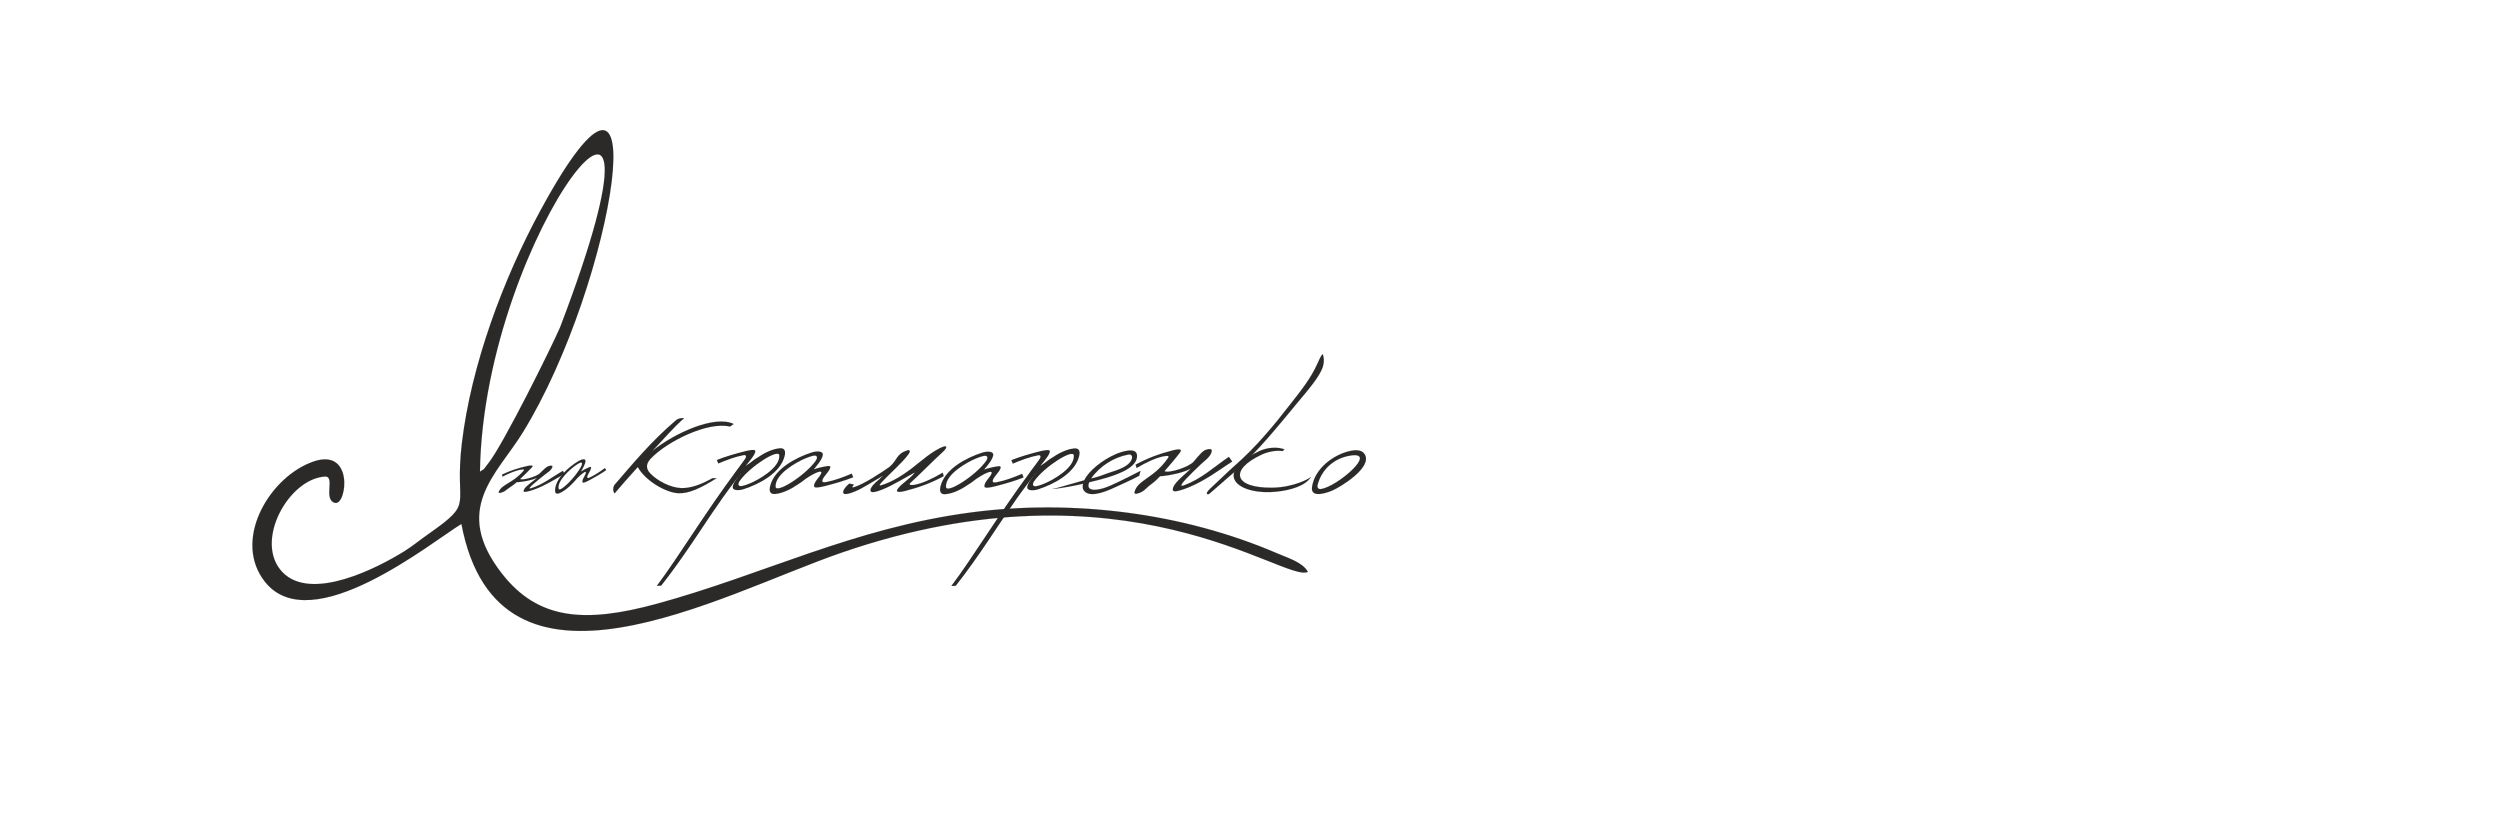 <?xml version="1.0" encoding="UTF-8"?> <svg xmlns="http://www.w3.org/2000/svg" xmlns:xlink="http://www.w3.org/1999/xlink" xml:space="preserve" width="2400mm" height="800mm" version="1.1" style="shape-rendering:geometricPrecision; text-rendering:geometricPrecision; image-rendering:optimizeQuality; fill-rule:evenodd; clip-rule:evenodd" viewBox="0 0 240000 80000"> <defs> <style type="text/css"> .str1 {stroke:#2B2A29;stroke-width:7.62} .str0 {stroke:black;stroke-width:7.62} .fil1 {fill:none} .fil0 {fill:#2B2A29} </style> </defs> <g id="Слой_x0020_1">  <path class="fil0" d="M46073 45290c332,-23181 20597,-47616 7695,-13860 -907,2077 -5391,11114 -6852,13003 -795,1028 -262,401 -843,857zm-1732 -2740c-756,6345 1315,5540 -3195,8708 -1047,735 -1429,1098 -2307,1649 -2509,1576 -8966,4928 -11739,2007 -2761,-2908 606,-9013 4151,-9170 929,32 -240,2234 910,2532 1150,298 1906,-5688 -2467,-3813 -4026,1672 -7330,7507 -4255,11389 4430,5594 15988,-3803 18858,-5556 3569,18827 24780,6798 36493,2757 27289,-9416 42534,2928 44763,1849 -477,-908 -1872,-1319 -2947,-1781 -9047,-3892 -19619,-5220 -29409,-3922 -11316,1501 -19921,5985 -30185,8777 -6842,1861 -11335,1549 -14803,-2878 -4877,-6225 -534,-9515 1966,-13563 8901,-14404 13303,-42667 1722,-21354 -3594,6615 -6664,14876 -7556,22369z"></path> <path class="fil1 str0" d="M46073 45290c332,-23181 20597,-47616 7695,-13860 -907,2077 -5391,11114 -6852,13003 -795,1028 -262,401 -843,857m-1732 -2740c-756,6345 1315,5540 -3195,8708 -1047,735 -1429,1098 -2307,1649 -2509,1576 -8966,4928 -11739,2007 -2761,-2908 606,-9013 4151,-9170 929,32 -240,2234 910,2532 1150,298 1906,-5688 -2467,-3813 -4026,1672 -7330,7507 -4255,11389 4430,5594 15988,-3803 18858,-5556 3569,18827 24780,6798 36493,2757 27289,-9416 42534,2928 44763,1849 -477,-908 -1872,-1319 -2947,-1781 -9047,-3892 -19619,-5220 -29409,-3922 -11316,1501 -19921,5985 -30185,8777 -6842,1861 -11335,1549 -14803,-2878 -4877,-6225 -534,-9515 1966,-13563 8901,-14404 13303,-42667 1722,-21354 -3594,6615 -6664,14876 -7556,22369"></path> <path class="fil0 str1" d="M55519 44274c339,-207 683,-251 686,-36 4,289 -297,783 -435,1032 259,-165 540,-309 821,-424 96,-39 180,-47 144,108 -32,142 -108,276 -184,411 -145,256 -352,675 61,482 506,-237 1001,-571 1463,-911l116 195c-500,351 -1040,659 -1573,947 -330,179 -650,322 -688,226 -94,-238 279,-674 321,-918 23,-92 -42,-123 -167,-46 -121,74 -322,220 -603,503 -164,149 -327,389 -555,594 -333,353 -809,758 -1270,923 -325,116 -394,-108 -361,-404 122,-1115 1333,-2138 2224,-2682zm119 171c259,-124 290,63 184,280 -521,1066 -2129,2636 -2199,2186 0,0 0,0 0,0 -147,-757 1107,-1865 1599,-2209 134,-93 269,-186 416,-257z"></path> <path class="fil0 str1" d="M50324 46969c195,-365 1013,-869 1243,-1105 -473,235 -1348,384 -1830,420 -44,3 -87,4 -124,-1 -201,167 -340,296 -643,486l1 0c-402,252 -492,456 -977,548 -72,13 -135,-8 -121,-77 294,-772 1324,-809 2380,-2034l-3 0c4,-4 8,-7 12,-11 10,-11 20,-23 30,-34 23,-38 27,-84 -29,-90 -55,-6 -117,-4 -186,4 -520,63 -1203,356 -1847,684l-30 -202c790,-381 1616,-643 2452,-825 278,-60 628,-99 397,149 -350,376 -751,750 -1125,1106 255,153 1581,-224 1909,-555 183,-186 351,-346 489,-463 170,-144 260,-214 473,-252 160,-29 277,-13 225,135 -113,330 -551,569 -805,777 -506,414 -1819,1430 -1228,1244 1139,-359 2031,-1078 3046,-1672l162 290c-255,138 -505,284 -755,432 -782,465 -1967,1108 -2913,1285 -272,51 -307,-45 -203,-239z"></path> <path class="fil0" d="M71397 46957c-559,180 -1096,112 -1059,-214 50,-438 606,-1065 865,-1385 -427,146 -41,383 -494,445 -154,21 -284,-1 -200,-219 77,-202 220,-376 362,-548 270,-328 1170,-1466 500,-1338 -820,158 -1643,470 -2417,801l-141 -340c834,-333 1722,-586 2593,-811 540,-140 1061,-230 1099,-72 96,394 -1060,1495 -1170,1845 -90,220 -216,-98 421,-516 281,-160 577,-457 966,-678 578,-401 1386,-827 2124,-894 520,-48 583,316 477,750 -401,1635 -2455,2703 -3926,3174zm-149 -304c-421,86 -433,-208 -229,-494 1003,-1404 3770,-3143 3792,-2436 0,0 0,0 0,0 79,1199 -2056,2379 -2876,2705 -224,89 -448,176 -687,225z"></path> <path class="fil0" d="M71592 44833c-59,-313 392,-1229 147,-1023 -86,72 -505,652 -1007,1329 -3250,4381 -5559,8285 -7683,11104l427 -21c2171,-2735 4247,-6093 5436,-7757 369,-584 1798,-2524 2177,-2937 191,-208 400,-565 503,-695z"></path> <path class="fil0" d="M99672 46972c-560,179 -1096,112 -1059,-215 49,-437 606,-1064 864,-1385 -427,147 -40,384 -494,446 -153,21 -283,-1 -199,-220 76,-201 220,-376 361,-547 270,-328 1170,-1466 501,-1338 -821,158 -1644,470 -2418,801l-141 -340c835,-333 1722,-587 2593,-812 540,-139 1061,-230 1100,-71 95,394 -1060,1494 -1171,1845 -89,219 -216,-98 422,-516 280,-160 576,-457 966,-678 577,-401 1385,-827 2123,-894 521,-48 584,316 477,750 -401,1635 -2455,2702 -3925,3174zm-150 -304c-420,86 -433,-209 -229,-494 1004,-1404 3771,-3144 3792,-2436 0,0 0,0 0,0 80,1199 -2055,2379 -2876,2705 -223,89 -448,176 -687,225z"></path> <path class="fil0" d="M99866 44847c-58,-312 393,-1228 147,-1022 -86,72 -504,651 -1007,1329 -3249,4381 -5558,8285 -7683,11103l427 -20c2172,-2736 4248,-6094 5436,-7757 369,-584 1798,-2525 2177,-2938 192,-208 400,-565 503,-695z"></path> <path class="fil0 str1" d="M109490 45203c-759,407 -1450,727 -2091,1047l-1 -1c-12,-15 -32,16 -48,25 -519,257 -978,454 -1360,579 -251,77 -476,127 -670,151 0,0 -1,0 -1,0l0 1c-677,83 -982,-152 -761,-706 537,-129 1047,-257 1525,-398 835,-245 2891,-858 3062,-1968 189,-1234 -1727,-463 -2012,-341 -1266,541 -2603,1588 -3041,2512 -1246,337 -2309,683 -3065,851 1042,-122 2030,-301 2947,-517 -50,219 -58,437 52,611 454,716 1782,323 3073,-295 695,-325 1442,-642 2265,-1081l126 -470zm-4740 732c392,-91 844,-212 1260,-382 772,-314 2404,-616 2657,-1531 56,-206 -34,-440 -340,-385 -1401,253 -2772,1123 -3577,2298z"></path> <path class="fil0 str1" d="M129729 43722c1,0 1,0 2,0l0 0c2506,-337 -1376,3004 -2909,3223 -301,43 -369,-157 -342,-366 393,-1558 1636,-2638 3249,-2857zm-3774 3026c-175,1229 1717,442 1999,318 697,-307 3868,-2201 3046,-3470 -248,-383 -747,-439 -1355,-311 -1626,343 -3438,1700 -3690,3463z"></path> <path class="fil0 str1" d="M77918 43441c568,-182 1112,-114 1074,217 -50,444 -614,1080 -877,1405 434,-148 900,-258 1360,-322 156,-22 288,0 203,223 -79,205 -223,380 -367,555 -275,334 -679,894 1,762 833,-161 1667,-476 2452,-812l143 344c-846,339 -1746,594 -2630,824 -549,142 -1075,235 -1115,73 -99,-401 566,-922 678,-1278 54,-131 -40,-204 -250,-136 -203,65 -544,208 -1036,530 -284,162 -585,464 -980,688 -585,407 -1405,839 -2153,907 -528,48 -592,-321 -484,-761 407,-1658 2490,-2741 3981,-3219zm152 308c427,-87 439,212 232,501 -1017,1424 -3824,3188 -3846,2471 0,0 0,0 0,0 -80,-1216 2085,-2413 2917,-2743 227,-91 455,-179 697,-229z"></path> <path class="fil0 str1" d="M94275 43461c568,-182 1111,-114 1074,217 -51,444 -615,1080 -877,1405 433,-148 899,-258 1359,-322 157,-22 288,0 203,223 -79,205 -222,380 -367,555 -275,334 -678,894 2,762 833,-161 1667,-476 2452,-812l142 344c-846,339 -1745,594 -2629,824 -549,142 -1075,235 -1115,73 -99,-401 565,-922 677,-1277 54,-132 -40,-205 -250,-137 -203,65 -543,208 -1035,530 -285,163 -585,464 -980,688 -586,407 -1405,839 -2154,907 -528,48 -592,-321 -483,-761 406,-1658 2489,-2741 3981,-3219zm152 308c426,-87 439,212 232,501 -1018,1424 -3824,3188 -3846,2471 0,0 0,0 0,0 -81,-1216 2085,-2413 2916,-2743 228,-91 455,-179 698,-229z"></path> <path class="fil0 str1" d="M118523 44716c-620,542 -1570,1481 -2149,2009 -342,312 -516,519 -517,609 -14,113 92,131 209,93l2638 -2294c2087,-1887 3756,-3944 5560,-6122 1206,-1457 2459,-2852 2748,-3865 118,-414 86,-803 -9,-1103 -47,-150 -253,236 -502,803 -670,1527 -1699,2763 -2569,3884 -1645,2121 -3310,4149 -5409,5986z"></path> <path class="fil0 str1" d="M120840 43330c835,-408 1850,-441 2470,-187l-184 164c-518,-99 -1347,28 -1995,329 -3152,1463 -2717,3248 1054,3181 2033,-36 3564,-887 3677,-1044 -532,872 -1950,1280 -3294,1425 -3607,389 -6294,-1634 -1728,-3868z"></path> <path class="fil0 str1" d="M112640 46771c216,-583 1366,-1406 1667,-1787 -677,387 -1999,651 -2738,723 -67,6 -134,9 -192,2 -272,271 -456,479 -882,789l1 0c-563,411 -654,737 -1385,898 -108,23 -211,-8 -206,-117 275,-1231 1862,-1323 3212,-3293l-5 1c6,-6 11,-12 17,-18 12,-18 24,-37 37,-55 27,-61 22,-133 -65,-141 -87,-7 -184,-3 -287,12 -793,117 -1781,601 -2703,1141l-94 -318c1136,-628 2353,-1068 3607,-1383 416,-104 950,-178 650,221 -454,607 -988,1211 -1485,1785 431,234 2398,-404 2828,-939 241,-300 465,-558 651,-747 229,-233 352,-346 674,-414 240,-51 425,-29 380,207 -99,524 -721,917 -1065,1253 -688,671 -2484,2320 -1611,2006 1680,-604 2893,-1769 4327,-2741l319 453c-362,227 -716,465 -1068,707 -1103,761 -2789,1816 -4214,2125 -409,89 -485,-61 -370,-370z"></path> <path class="fil0 str1" d="M85420 44800c-829,595 -2527,1701 -3428,1967 -176,52 -260,37 -12,-247l-451 -97c-133,118 -252,233 -346,345 -122,145 -206,286 -232,424 -93,489 878,84 1155,-25 609,-240 1796,-996 2676,-1509 -209,205 -360,347 -383,366 -232,195 -445,381 -595,559 -122,145 -206,286 -232,424 -93,489 878,84 1155,-25 1002,-394 2311,-1227 3101,-1629 -359,544 -1238,1035 -1628,1554 -309,412 242,337 672,229 1295,-326 2553,-780 3726,-1429l-96 -329c-931,545 -1927,1035 -2735,1170 -147,24 -595,59 -398,-164 80,-91 298,-275 640,-599 621,-590 1680,-1651 2285,-2197 358,-322 541,-537 543,-629 16,-117 -94,-136 -215,-97 -1050,341 -2396,1578 -3135,2135 -837,631 -1871,1289 -2874,1585 -178,52 -262,36 -3,-257 530,-602 2604,-2455 2723,-2946 34,-137 -68,-197 -188,-159 -1137,360 -940,895 -1725,1580z"></path> <path class="fil0 str1" d="M58926 47252c-75,-152 -96,-515 88,-727 1682,-1938 3448,-4113 5919,-6213 210,-139 391,-170 599,-176 235,-8 83,61 -105,228 -558,495 -1541,1570 -2786,2913 2080,-1670 5945,-3465 7792,-2575l-351 250c-2147,-516 -6052,1437 -7598,3059 -547,575 -432,1037 -71,1424 683,733 1973,1388 2970,1420 879,27 1840,-289 3000,-945l410 0c-1508,931 -2640,1490 -3680,1438 -1217,-60 -3169,-1207 -3887,-2512 -787,871 -1743,1952 -2049,2327 -156,191 -170,251 -251,89z"></path> </g> </svg> 